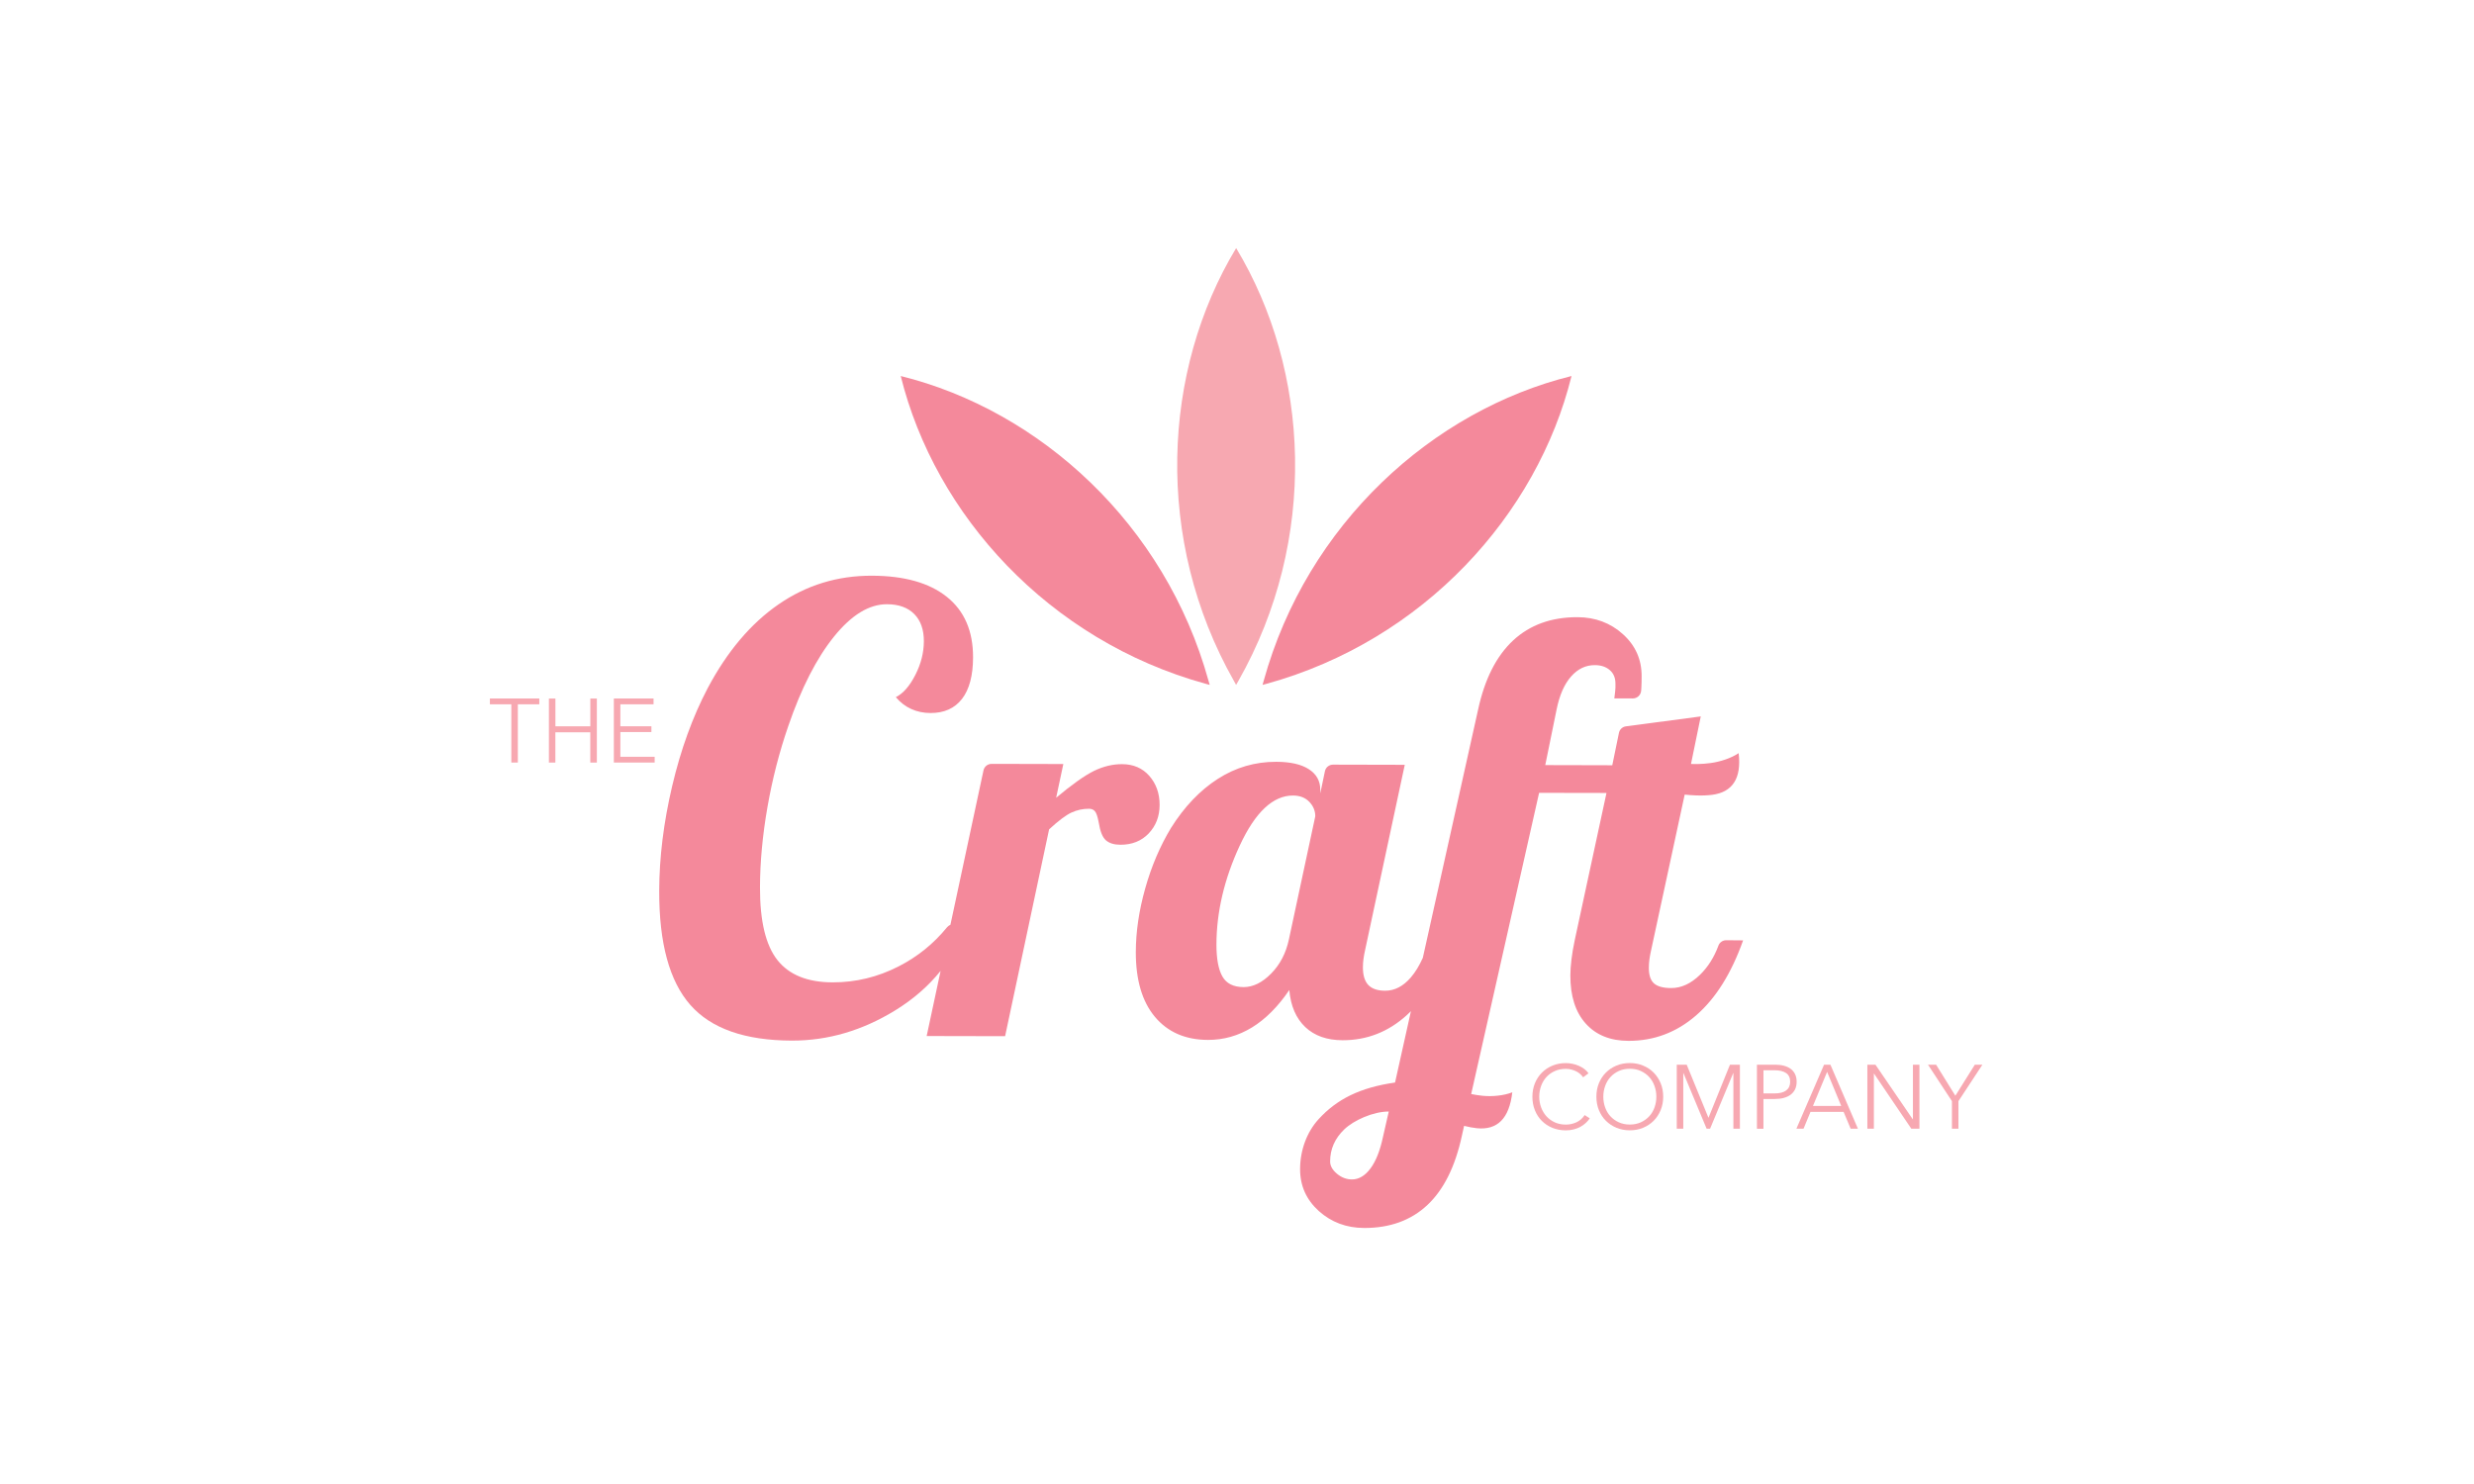 <?xml version="1.0" encoding="utf-8"?>
<!-- Generator: Adobe Illustrator 15.1.0, SVG Export Plug-In . SVG Version: 6.00 Build 0)  -->
<!DOCTYPE svg PUBLIC "-//W3C//DTD SVG 1.1//EN" "http://www.w3.org/Graphics/SVG/1.1/DTD/svg11.dtd">
<svg version="1.1" id="Layer_1" xmlns="http://www.w3.org/2000/svg" xmlns:xlink="http://www.w3.org/1999/xlink" x="0px" y="0px"
	 width="250px" height="150px" viewBox="0 0 250 150" enable-background="new 0 0 250 150" xml:space="preserve">
<g transform="matrix(4.167,0,0,4.167,0,0)">
	<path fill="#F4899B" d="M29.307,16.514c-1.052-3.805-4.095-6.559-7.464-7.393c0.833,3.37,3.587,6.414,7.392,7.465l0.101,0.027
		L29.307,16.514z"/>
	<path fill="#F4899B" d="M30.645,16.514c1.052-3.805,4.095-6.559,7.465-7.393c-0.833,3.37-3.587,6.414-7.392,7.465l-0.101,0.027
		L30.645,16.514z"/>
	<path fill="#F7A8B1" d="M29.926,16.523c-1.947-3.434-1.742-7.534,0.051-10.505c1.793,2.972,1.999,7.072,0.051,10.505l-0.052,0.091
		L29.926,16.523z"/>
	<path fill="#F4899B" d="M28.121,19.529c0.001-0.282-0.083-0.517-0.249-0.708c-0.167-0.189-0.387-0.284-0.66-0.285
		c-0.229-0.001-0.456,0.054-0.681,0.163c-0.225,0.11-0.531,0.327-0.919,0.652l0.174-0.818l-1.74-0.004
		c-0.094,0-0.176,0.065-0.196,0.158l-0.802,3.745c-0.031,0.013-0.059,0.034-0.082,0.061c-0.326,0.399-0.717,0.716-1.175,0.949
		c-0.506,0.259-1.039,0.388-1.599,0.387c-0.609-0.001-1.055-0.181-1.339-0.54s-0.425-0.946-0.423-1.761
		c0.001-0.619,0.062-1.269,0.181-1.951c0.119-0.682,0.288-1.337,0.505-1.965c0.316-0.922,0.686-1.646,1.109-2.17
		c0.423-0.524,0.851-0.786,1.283-0.785c0.285,0,0.506,0.08,0.662,0.237c0.157,0.158,0.235,0.379,0.234,0.663
		c-0.001,0.275-0.07,0.547-0.208,0.817c-0.138,0.27-0.295,0.449-0.472,0.537c0.108,0.128,0.233,0.224,0.375,0.288
		c0.142,0.064,0.297,0.096,0.464,0.097c0.334,0.001,0.589-0.114,0.767-0.344c0.177-0.23,0.266-0.566,0.267-1.008
		c0.001-0.638-0.211-1.127-0.637-1.467c-0.426-0.34-1.032-0.51-1.818-0.512c-0.835-0.002-1.589,0.23-2.262,0.695
		c-0.674,0.465-1.247,1.144-1.72,2.036c-0.365,0.697-0.651,1.486-0.859,2.369c-0.208,0.883-0.313,1.732-0.315,2.547
		c-0.003,1.267,0.248,2.188,0.753,2.763c0.504,0.575,1.326,0.864,2.465,0.867c0.874,0.002,1.711-0.244,2.513-0.738
		c0.434-0.268,0.798-0.586,1.093-0.953l-0.338,1.58l1.902,0.004l1.067-5.017c0.229-0.211,0.41-0.347,0.543-0.408
		c0.132-0.061,0.273-0.092,0.423-0.092c0.062,0,0.11,0.02,0.145,0.06c0.035,0.04,0.066,0.13,0.092,0.271
		c0.035,0.22,0.094,0.366,0.177,0.436c0.083,0.071,0.2,0.106,0.35,0.106c0.282,0.001,0.511-0.091,0.687-0.276
		C28.032,20.03,28.12,19.801,28.121,19.529z"/>
	<path fill="#F4899B" d="M33.537,27.581c-0.071,0.334-0.173,0.589-0.305,0.765c-0.132,0.176-0.282,0.264-0.449,0.263
		c-0.132,0-0.253-0.047-0.363-0.139c-0.11-0.093-0.165-0.192-0.164-0.298c0-0.299,0.115-0.559,0.345-0.779
		c0.229-0.219,0.698-0.431,1.077-0.431L33.537,27.581z M31.257,22.784c-0.071,0.335-0.215,0.612-0.431,0.831
		c-0.216,0.22-0.439,0.329-0.668,0.329c-0.247-0.001-0.418-0.087-0.515-0.259c-0.097-0.172-0.144-0.43-0.144-0.773
		c0.002-0.792,0.19-1.593,0.566-2.403c0.376-0.809,0.806-1.213,1.29-1.212c0.167,0,0.299,0.052,0.396,0.153
		c0.097,0.101,0.145,0.218,0.145,0.35L31.257,22.784z M41.86,22.807c-0.083,0-0.158,0.051-0.187,0.129
		c-0.105,0.285-0.254,0.521-0.447,0.709c-0.221,0.215-0.454,0.323-0.7,0.322c-0.194,0-0.332-0.038-0.416-0.113
		c-0.084-0.075-0.125-0.2-0.125-0.377c0-0.07,0.005-0.139,0.014-0.205c0.009-0.066,0.022-0.139,0.04-0.218l0.815-3.779
		c0.101,0.01,0.19,0.016,0.267,0.019c0.147,0.006,0.28,0.001,0.398-0.014c0.247-0.032,0.426-0.131,0.534-0.299
		c0.109-0.167,0.146-0.405,0.11-0.712c-0.091,0.06-0.198,0.112-0.321,0.154c-0.122,0.042-0.244,0.071-0.366,0.087
		c-0.101,0.013-0.2,0.021-0.297,0.023c-0.048,0.001-0.105,0.001-0.172-0.001l0.237-1.154l-1.815,0.241
		c-0.084,0.011-0.152,0.074-0.169,0.158l-0.162,0.786l-0.328-0.001l-1.297-0.003l0.274-1.344c0.071-0.352,0.188-0.62,0.352-0.805
		c0.163-0.185,0.355-0.277,0.575-0.276c0.15,0,0.271,0.04,0.363,0.12c0.093,0.079,0.139,0.19,0.138,0.33c0,0.035,0,0.068,0,0.099
		c0,0.031-0.009,0.117-0.027,0.258l0.45,0.001c0.104,0,0.19-0.08,0.2-0.183c0.002-0.022,0.004-0.044,0.005-0.067
		c0.005-0.088,0.007-0.185,0.007-0.291c0.001-0.405-0.15-0.744-0.454-1.018c-0.303-0.273-0.671-0.411-1.102-0.412
		c-0.634-0.001-1.154,0.187-1.56,0.564c-0.406,0.378-0.689,0.936-0.849,1.676l-1.341,6.023c-0.085,0.19-0.182,0.349-0.291,0.476
		c-0.185,0.215-0.393,0.322-0.622,0.322c-0.185,0-0.321-0.047-0.409-0.139c-0.088-0.093-0.131-0.236-0.131-0.429
		c0-0.071,0.005-0.139,0.014-0.205c0.009-0.066,0.022-0.139,0.04-0.218l0.961-4.489l-1.74-0.004c-0.095,0-0.176,0.066-0.196,0.158
		l-0.113,0.541v-0.092c0-0.211-0.092-0.377-0.277-0.496c-0.184-0.12-0.449-0.179-0.792-0.18c-0.511-0.001-0.982,0.136-1.414,0.413
		c-0.432,0.277-0.812,0.674-1.138,1.193c-0.265,0.44-0.473,0.928-0.624,1.465c-0.151,0.537-0.227,1.051-0.228,1.545
		c-0.001,0.678,0.154,1.202,0.465,1.573c0.312,0.37,0.74,0.556,1.286,0.557c0.379,0.001,0.733-0.1,1.064-0.301
		c0.33-0.202,0.633-0.505,0.907-0.909c0.034,0.388,0.164,0.687,0.388,0.899c0.224,0.212,0.525,0.318,0.904,0.319
		c0.59,0.001,1.11-0.202,1.56-0.611c0.033-0.03,0.065-0.061,0.098-0.094l-0.385,1.731c-0.849,0.122-1.41,0.402-1.855,0.89
		c-0.284,0.311-0.447,0.75-0.448,1.208c-0.001,0.405,0.15,0.744,0.453,1.018c0.304,0.273,0.671,0.411,1.102,0.412
		c0.625,0.001,1.136-0.185,1.533-0.558c0.397-0.373,0.675-0.934,0.836-1.682l0.053-0.237c0.11,0.028,0.213,0.047,0.308,0.057
		c0.248,0.026,0.445-0.033,0.589-0.177c0.144-0.144,0.235-0.375,0.272-0.694c-0.103,0.04-0.219,0.067-0.348,0.081
		c-0.129,0.015-0.255,0.015-0.377,0.003c-0.094-0.01-0.184-0.024-0.272-0.042l1.647-7.306l1.634,0.003l-0.769,3.567
		c-0.036,0.167-0.062,0.323-0.08,0.469c-0.018,0.145-0.027,0.275-0.027,0.389c-0.001,0.502,0.123,0.892,0.374,1.17
		c0.25,0.278,0.596,0.417,1.036,0.418c0.616,0.001,1.163-0.204,1.639-0.617c0.476-0.413,0.856-1.019,1.14-1.82L41.86,22.807z"/>
	<path fill="#F7A8B1" d="M38.552,27.127c-0.026,0.04-0.058,0.077-0.096,0.112c-0.037,0.035-0.08,0.066-0.129,0.093
		c-0.049,0.027-0.103,0.048-0.162,0.063c-0.059,0.016-0.124,0.024-0.194,0.024c-0.117,0-0.225-0.021-0.325-0.061
		c-0.1-0.041-0.185-0.098-0.257-0.17c-0.072-0.072-0.128-0.158-0.168-0.258c-0.04-0.099-0.06-0.208-0.06-0.327
		s0.021-0.228,0.061-0.327c0.041-0.1,0.098-0.185,0.17-0.258c0.072-0.072,0.158-0.129,0.257-0.17
		c0.099-0.041,0.206-0.061,0.321-0.061c0.057,0,0.113,0.006,0.168,0.018c0.055,0.012,0.106,0.029,0.154,0.05
		c0.048,0.022,0.092,0.047,0.132,0.078c0.039,0.03,0.072,0.064,0.098,0.102l-0.131,0.097c-0.016-0.025-0.038-0.05-0.065-0.075
		c-0.027-0.025-0.059-0.047-0.095-0.066c-0.037-0.019-0.077-0.034-0.12-0.046c-0.043-0.012-0.09-0.018-0.139-0.018
		c-0.101,0-0.191,0.018-0.271,0.055c-0.08,0.036-0.148,0.086-0.203,0.147c-0.056,0.062-0.098,0.134-0.127,0.216
		c-0.029,0.081-0.044,0.168-0.044,0.258s0.015,0.176,0.045,0.258c0.03,0.082,0.073,0.153,0.128,0.215
		c0.056,0.062,0.124,0.111,0.203,0.148c0.08,0.036,0.169,0.055,0.269,0.055c0.089,0,0.174-0.019,0.255-0.055
		c0.08-0.037,0.148-0.095,0.202-0.176L38.552,27.127z"/>
	<path fill="#F7A8B1" d="M40.167,26.603c0-0.09-0.015-0.177-0.044-0.259c-0.029-0.082-0.071-0.154-0.127-0.216
		c-0.056-0.062-0.124-0.111-0.203-0.148c-0.08-0.037-0.169-0.055-0.269-0.055c-0.1,0-0.189,0.018-0.269,0.055
		c-0.08,0.037-0.147,0.086-0.203,0.148c-0.056,0.062-0.098,0.134-0.127,0.216c-0.029,0.082-0.044,0.168-0.044,0.259
		s0.015,0.177,0.044,0.259c0.029,0.082,0.071,0.153,0.127,0.214c0.056,0.061,0.123,0.11,0.203,0.147
		c0.08,0.036,0.169,0.055,0.269,0.055c0.099,0,0.189-0.019,0.269-0.055c0.079-0.037,0.147-0.086,0.203-0.147
		c0.056-0.061,0.098-0.133,0.127-0.214C40.152,26.78,40.167,26.694,40.167,26.603z M40.333,26.602c0,0.119-0.021,0.227-0.062,0.327
		s-0.098,0.186-0.17,0.258c-0.072,0.072-0.158,0.129-0.257,0.17c-0.098,0.041-0.206,0.061-0.321,0.061
		c-0.116,0-0.223-0.021-0.322-0.061c-0.099-0.041-0.184-0.098-0.257-0.17c-0.073-0.072-0.129-0.158-0.17-0.258
		c-0.041-0.099-0.061-0.208-0.061-0.327s0.02-0.228,0.061-0.327c0.041-0.1,0.097-0.185,0.17-0.258
		c0.072-0.072,0.158-0.129,0.257-0.17c0.099-0.041,0.206-0.061,0.322-0.061c0.115,0,0.223,0.02,0.321,0.061
		c0.099,0.041,0.185,0.098,0.257,0.17c0.072,0.073,0.129,0.158,0.17,0.258C40.313,26.375,40.333,26.484,40.333,26.602z"/>
	<path fill="#F7A8B1" d="M41.43,27.112h0.002l0.52-1.286h0.241v1.553h-0.158V26.03h-0.004l-0.561,1.349h-0.084l-0.562-1.349H40.82
		v1.349h-0.158v-1.553h0.241L41.43,27.112z"/>
	<path fill="#F7A8B1" d="M42.765,26.523h0.267c0.124,0,0.219-0.024,0.283-0.072c0.065-0.049,0.097-0.119,0.097-0.211
		c0-0.097-0.033-0.167-0.1-0.212c-0.067-0.045-0.16-0.067-0.28-0.067h-0.267V26.523z M42.606,25.826h0.439
		c0.079,0,0.15,0.008,0.215,0.025c0.065,0.017,0.12,0.043,0.166,0.077c0.046,0.034,0.081,0.078,0.106,0.13
		c0.025,0.052,0.037,0.113,0.037,0.183c0,0.07-0.013,0.131-0.038,0.183c-0.026,0.052-0.062,0.095-0.108,0.13
		s-0.102,0.06-0.167,0.078c-0.065,0.018-0.137,0.026-0.216,0.026h-0.276v0.722h-0.158V25.826z"/>
	<path fill="#F7A8B1" d="M43.965,26.826h0.685l-0.342-0.825L43.965,26.826z M43.736,27.379h-0.173l0.671-1.553h0.154l0.667,1.553
		h-0.176l-0.171-0.408h-0.803L43.736,27.379z"/>
	<path fill="#F7A8B1" d="M46.384,27.149h0.005v-1.323h0.158v1.553H46.35l-0.904-1.336h-0.004v1.336h-0.158v-1.553h0.196
		L46.384,27.149z"/>
	<path fill="#F7A8B1" d="M47.493,27.379h-0.158V26.71l-0.581-0.884h0.197l0.467,0.753l0.472-0.753h0.184l-0.581,0.884V27.379
		L47.493,27.379z"/>
	<path fill="#F7A8B1" d="M12.558,18.497H12.4v-1.413h-0.52v-0.141h1.198v0.141h-0.52V18.497z"/>
	<path fill="#F7A8B1" d="M13.311,16.944h0.158v0.674h0.847v-0.674h0.158v1.554h-0.159v-0.735h-0.847v0.735h-0.157V16.944z"/>
	<path fill="#F7A8B1" d="M15.044,18.357h0.832v0.14h-0.99v-1.554h0.963v0.141h-0.805v0.533h0.753v0.14h-0.753V18.357z"/>
</g>
</svg>

